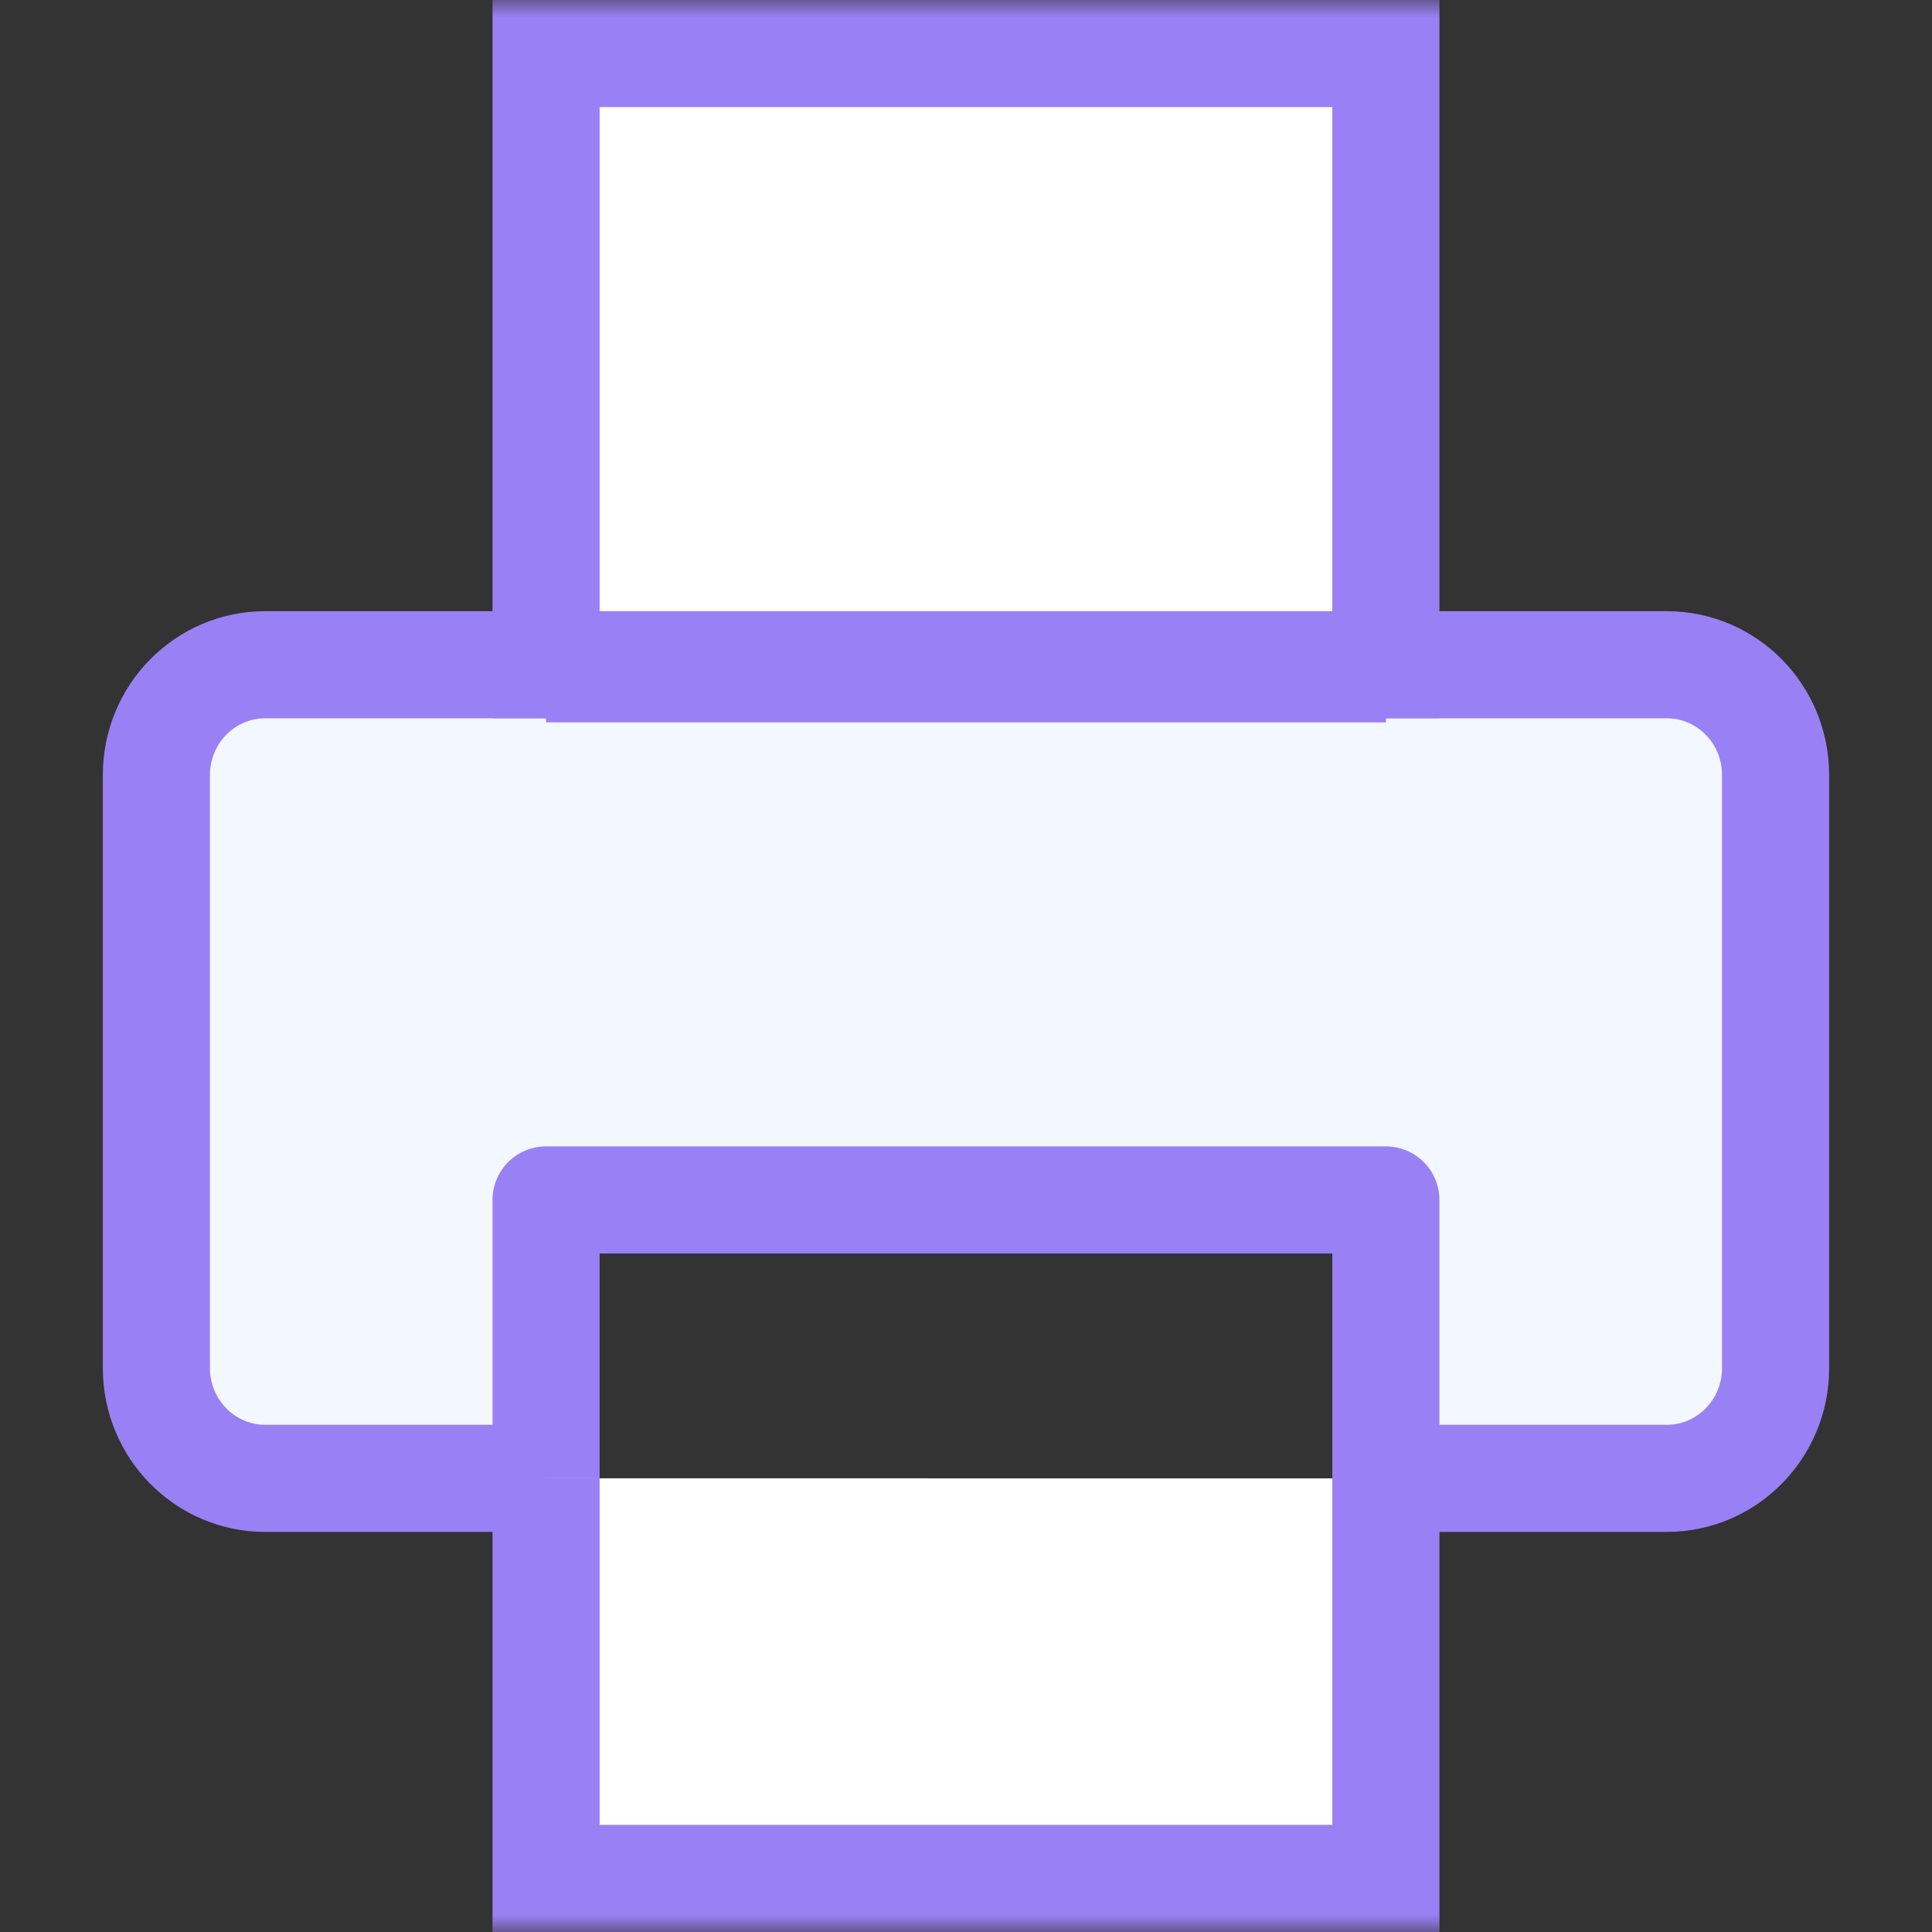 <svg width="56" height="56" viewBox="0 0 56 56" xmlns="http://www.w3.org/2000/svg" xmlns:xlink="http://www.w3.org/1999/xlink">
    <rect x="0" y="0" width="56" height="56" fill="#333333" stroke="none"/>
    <defs>
        <path id="0oqvxuqwpa" d="M0 56h50V0H0z"/>
    </defs>
    <g transform="translate(3)" fill="none" fill-rule="evenodd">
        <path d="M12.828 19.268h-8.14c-1.743 0-3.155 1.43-3.155 3.196v17.193c0 1.761 1.412 3.194 3.155 3.194h8.14v-8.07H37.17v8.07h8.142c1.743 0 3.154-1.433 3.154-3.194V22.464c0-1.767-1.411-3.196-3.154-3.196H37.17" fill="#F3F7FF"/>
        <path d="M12.828 19.268h-8.14c-1.743 0-3.155 1.43-3.155 3.196v17.193c0 1.761 1.412 3.194 3.155 3.194h8.14v-8.07H37.17v8.07h8.142c1.743 0 3.154-1.433 3.154-3.194V22.464c0-1.767-1.411-3.196-3.154-3.196H37.17" stroke="#9A80F5" stroke-width="3.105" stroke-linecap="round" stroke-linejoin="round"/>
        <mask id="ctx5c0zsjb" fill="#fff">
            <use xlink:href="#0oqvxuqwpa"/>
        </mask>
        <path fill="#FFF" mask="url(#ctx5c0zsjb)" d="M12.828 19.267H37.17V1.552H12.828z"/>
        <path stroke="#9A80F5" stroke-width="3.105" mask="url(#ctx5c0zsjb)" d="M12.828 19.267H37.17V1.552H12.828z"/>
        <g mask="url(#ctx5c0zsjb)">
            <path fill="#FFF" d="M37.171 19.386H12.828"/>
            <path stroke="#9A80F5" stroke-width="3.105" d="M37.171 19.386H12.828"/>
        </g>
        <g mask="url(#ctx5c0zsjb)">
            <path fill="#FFF" d="M12.828 42.85v11.597H37.17V42.851"/>
            <path stroke="#9A80F5" stroke-width="3.105" d="M12.828 42.85v11.597H37.17V42.851"/>
        </g>
    </g>
</svg>
